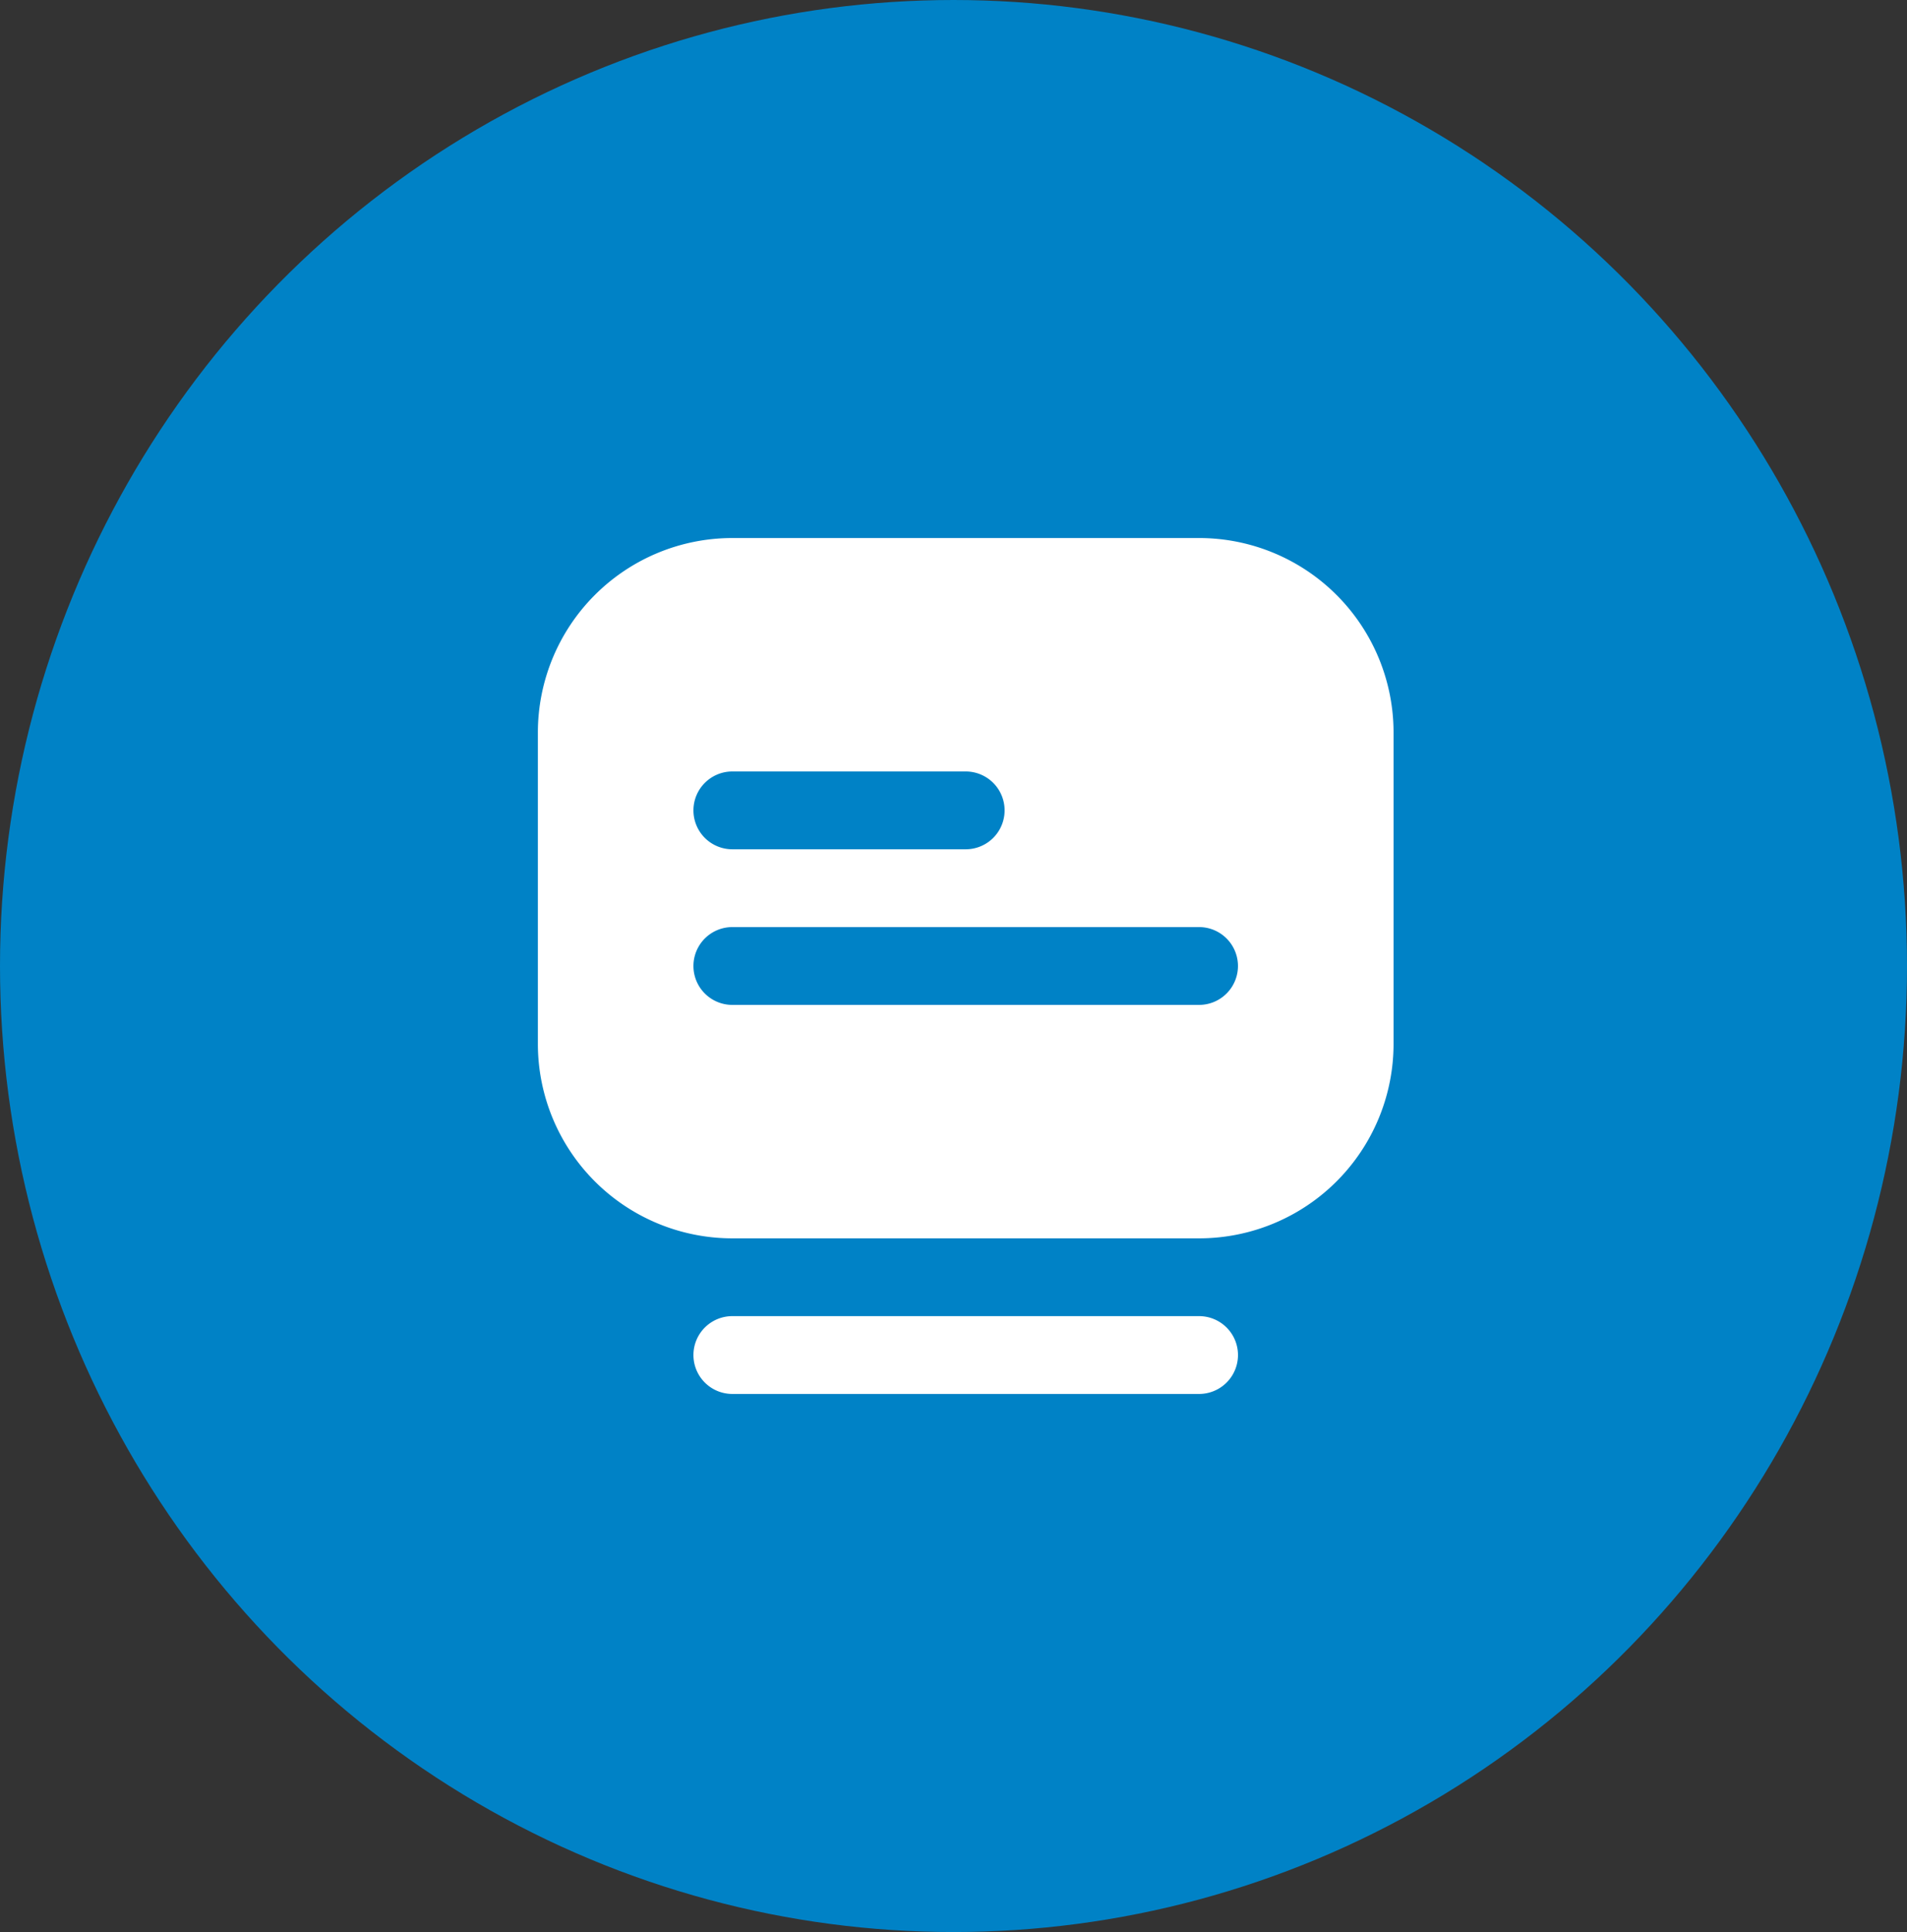 <svg xmlns="http://www.w3.org/2000/svg" width="78" height="79" viewBox="0 0 78 79">
  <rect x="0" y="0" width="78" height="79" fill="#333333" stroke="none"/>
  <g id="announcement-icon-services" transform="translate(-0.03 0.49)">
    <ellipse id="Ellipse_8_copy_4" data-name="Ellipse 8 copy 4" cx="39" cy="39.5" rx="39" ry="39.5" transform="translate(0.03 -0.49)" fill="#0082c6"/>
    <path id="Path_8008" data-name="Path 8008" d="M31,38.953H11.909a1.591,1.591,0,1,1,0-3.182H31a1.591,1.591,0,1,1,0,3.182Zm7.954-27.045V24.636A7.954,7.954,0,0,1,31,32.59H11.909a7.954,7.954,0,0,1-7.954-7.954V11.909a7.954,7.954,0,0,1,7.954-7.954H31a7.954,7.954,0,0,1,7.954,7.954ZM10.318,15.091a1.591,1.591,0,0,0,1.591,1.591h9.545a1.591,1.591,0,0,0,0-3.182H11.909A1.591,1.591,0,0,0,10.318,15.091ZM32.59,21.454A1.591,1.591,0,0,0,31,19.863H11.909a1.591,1.591,0,1,0,0,3.182H31A1.591,1.591,0,0,0,32.59,21.454Z" transform="translate(18.075 17.555)" fill="#fff"/>
  </g>
</svg>
